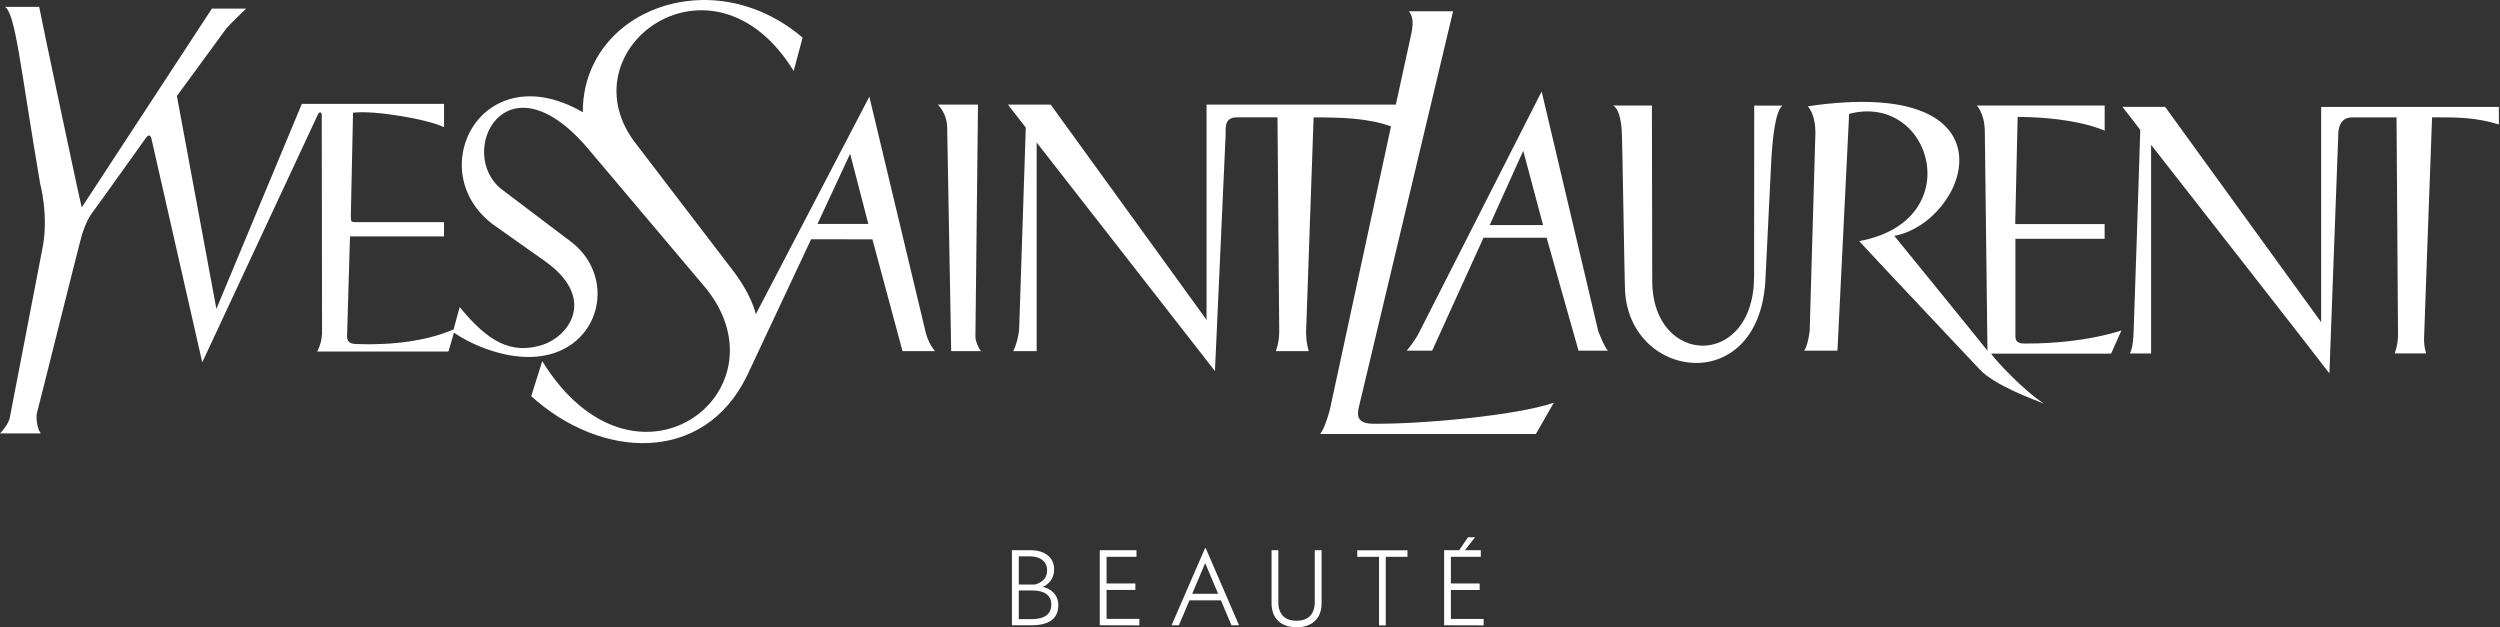 <svg width="275" height="69" viewBox="0 0 275 69" fill="none" xmlns="http://www.w3.org/2000/svg">
<rect x="0" y="0" width="275" height="69" fill="#333333" stroke="none"/>
<path d="M154.731 38.576C155.19 38.033 155.603 37.453 155.966 36.842L169.581 10.063L175.802 36.408C175.802 36.408 176.528 38.331 176.894 38.576H173.639C173.412 37.822 170.131 26.154 170.131 26.154H163.184C163.184 26.154 157.69 38.243 157.538 38.576H154.731ZM163.867 24.757H169.736L167.557 16.59L163.867 24.757Z" fill="white"/>
<path d="M181.745 30.941L181.711 11.609H177.435C178.006 11.91 178.309 13.015 178.389 14.339C178.461 14.902 178.689 31.067 178.761 32.112C179.41 41.809 193.343 43.61 194.183 31.03C194.251 29.877 194.805 18.157 194.856 17.362C195.008 15.05 195.294 12.237 196.067 11.614H192.965L192.95 30.417C192.931 40.623 181.783 40.32 181.745 30.941Z" fill="white"/>
<path d="M198.863 11.689C199.291 12.227 199.672 13.022 199.696 14.564L199.064 36.411C198.955 37.321 198.73 38.196 198.451 38.576H202.119L203.405 12.523C212.517 10.144 216.592 24.307 204.517 26.52C205.391 27.536 217.233 40.048 217.756 40.625C219.386 42.4 223.81 43.99 224.856 44.407C222.715 43.078 219.422 39.558 219.018 38.899C219.88 38.918 232.221 38.899 232.221 38.899L233.359 36.346C233.359 36.346 229.357 37.788 222.948 37.788C222.415 37.788 221.696 37.844 221.696 36.993V26.271H231.509V24.646H221.674L221.94 12.86C228.531 12.901 231.514 14.377 231.514 14.377V11.611H217.446C217.446 11.611 218.282 12.423 218.328 14.377C218.328 14.377 218.621 38.509 218.621 38.576C218.233 38.053 208.376 25.948 208.376 25.948C216.519 24.397 222.359 8.244 198.863 11.689Z" fill="white"/>
<path d="M104.632 38.624C104.632 38.624 107.887 38.624 107.937 38.624C107.729 38.529 107.25 37.411 107.296 37.053L107.579 11.508H103.165C103.777 12.155 104.139 12.999 104.187 13.889C104.187 13.889 104.632 38.614 104.632 38.624Z" fill="white"/>
<path d="M110.872 11.508L112.836 14.032L112.109 36.129C112.056 37.068 111.69 38.246 111.441 38.624C111.405 38.624 114.032 38.624 114.032 38.624V15.673L133.645 40.816L134.819 14.832C134.862 14.264 134.555 12.938 136.03 12.905H140.526L140.715 36.398C140.726 37.157 140.601 37.91 140.344 38.624C140.364 38.624 143.945 38.624 143.962 38.624C143.763 37.94 143.664 37.231 143.669 36.52L144.497 12.914C147.354 12.914 150.47 12.965 153.01 13.906L146.279 45.09C145.935 46.338 145.596 47.247 145.218 47.739H168.947L170.916 44.302C166.691 45.744 156.107 46.677 150.972 46.609C149.301 46.583 149.231 45.71 149.492 44.709L159.838 1.241H154.974C155.458 1.872 155.458 2.512 155.274 3.578L153.543 11.508H132.72V35.181L115.577 11.508H110.872Z" fill="white"/>
<path d="M274.873 11.765H255.324V35.436L238.166 11.758H233.469C233.711 12.061 235.219 13.993 235.43 14.291C235.43 14.972 234.704 36.381 234.704 36.381C234.66 37.375 234.624 38.132 234.292 38.881H236.621V15.93C236.621 15.93 255.902 40.578 256.234 41.072C256.273 40.129 257.202 15.055 257.202 15.055C257.202 14.495 257.202 12.914 258.735 12.914H263.619L263.784 37.033C263.751 37.661 263.627 38.28 263.416 38.871H266.88C266.688 38.281 266.611 37.658 266.653 37.038C266.653 37.038 267.512 12.905 267.529 12.905C270.435 12.905 272.268 12.905 274.878 13.69L274.873 11.765Z" fill="white"/>
<path d="M89.225 26.316L82.165 41.346C77.392 51.126 66.068 50.513 58.436 43.577L59.647 39.724C69.773 56.125 86.739 43.235 77.741 31.819L64.552 16.194C55.572 5.813 50.158 16.808 55.153 20.8L62.555 26.398C67.995 30.258 66.187 38.49 59.138 39.22C55.884 39.557 52.162 38.124 49.937 36.592L49.33 38.667H34.898C35.219 38.049 35.4 37.367 35.426 36.67L35.392 12.718C35.404 12.279 35.121 12.25 34.959 12.614L22.247 39.86L16.642 15.183C16.455 14.58 16.075 15.14 16.075 15.14C15.131 16.449 10.99 22.272 10.237 23.276C9.695 24.003 9.465 24.507 9.048 25.715C8.835 26.325 4.286 44.648 4.082 45.363C3.896 46.018 4.148 47.334 4.496 47.671H0C0.153 47.54 0.891 46.702 1.063 46.016L4.632 27.513C5.424 23.865 4.412 20.175 4.412 20.175C2.211 7.241 1.726 1.651 0.569 0.756H4.31C4.421 1.455 8.726 21.848 8.99 22.817C8.726 23.232 23.312 0.943 23.312 0.943H27.085C27.085 0.943 25.199 2.73 24.86 3.185C24.572 3.576 20.017 9.792 19.458 10.56L23.802 33.977L33.203 11.423H48.845V13.993C47.126 13.132 41.184 12.097 38.833 12.4L38.591 23.768C38.605 24.388 38.591 24.437 39.157 24.437H48.843V26.001H38.499L38.177 36.992C38.177 37.746 38.719 37.824 39.196 37.846C43.247 37.998 47.075 37.47 49.896 36.233L50.564 33.77C53.681 37.606 56.206 38.951 59.499 37.989C62.664 37.068 65.69 32.74 59.872 28.677L54.216 24.679C46.378 18.747 53.005 5.937 64.109 12.345C64.068 1.193 78.264 -4.383 88.286 4.138L87.303 7.806C78.453 -6.582 62.245 5.253 69.734 15.523L80.349 29.404C82.732 32.403 83.138 34.563 83.138 34.563L95.627 10.635L101.843 36.636C102.029 37.363 102.372 38.041 102.848 38.621C102.848 38.621 99.279 38.621 99.276 38.621C99.274 38.621 95.966 26.328 95.966 26.328L89.225 26.316ZM89.925 24.631H95.516L93.514 16.912L89.925 24.631Z" fill="white"/>
<path d="M113.465 68.78H111.312V60.523H113.349C114.898 60.523 115.952 61.286 115.952 62.629C115.963 63.037 115.851 63.439 115.631 63.782C115.41 64.126 115.092 64.394 114.717 64.554V64.566C115.625 64.763 116.412 65.424 116.412 66.552C116.429 68.091 115.344 68.78 113.465 68.78ZM113.296 61.199H112.066V64.299H113.865C114.833 63.987 115.182 63.478 115.182 62.716C115.182 61.793 114.458 61.199 113.296 61.199ZM113.637 64.954H112.066V68.106H113.465C114.867 68.106 115.644 67.599 115.644 66.474C115.656 65.485 114.843 64.954 113.637 64.954Z" fill="white"/>
<path d="M120.976 68.78V60.523H125.012V61.25H121.724V64.181H124.893V64.896H121.724V68.079H125.327V68.792L120.976 68.78Z" fill="white"/>
<path d="M135.461 68.78L134.299 66.033H130.843L129.676 68.78H128.87L132.558 60.295H132.628L136.294 68.78H135.461ZM132.582 61.963H132.558L131.141 65.318H133.996L132.582 61.963Z" fill="white"/>
<path d="M139.872 66.37V60.523H140.618V66.239C140.618 67.628 141.395 68.283 142.613 68.283C143.831 68.283 144.623 67.628 144.623 66.239V60.523H145.373V66.37C145.373 68.091 144.26 69 142.625 69C140.991 69 139.872 68.091 139.872 66.37Z" fill="white"/>
<path d="M151.694 68.794V61.249H149.3V60.534H154.823V61.249H152.431V68.794H151.694Z" fill="white"/>
<path d="M158.854 68.78V60.523H160.507L161.476 59.098H162.26L161.142 60.523H162.887V61.25H159.597V64.181H162.762V64.897H159.597V68.08H163.197V68.792L158.854 68.78Z" fill="white"/>
</svg>
